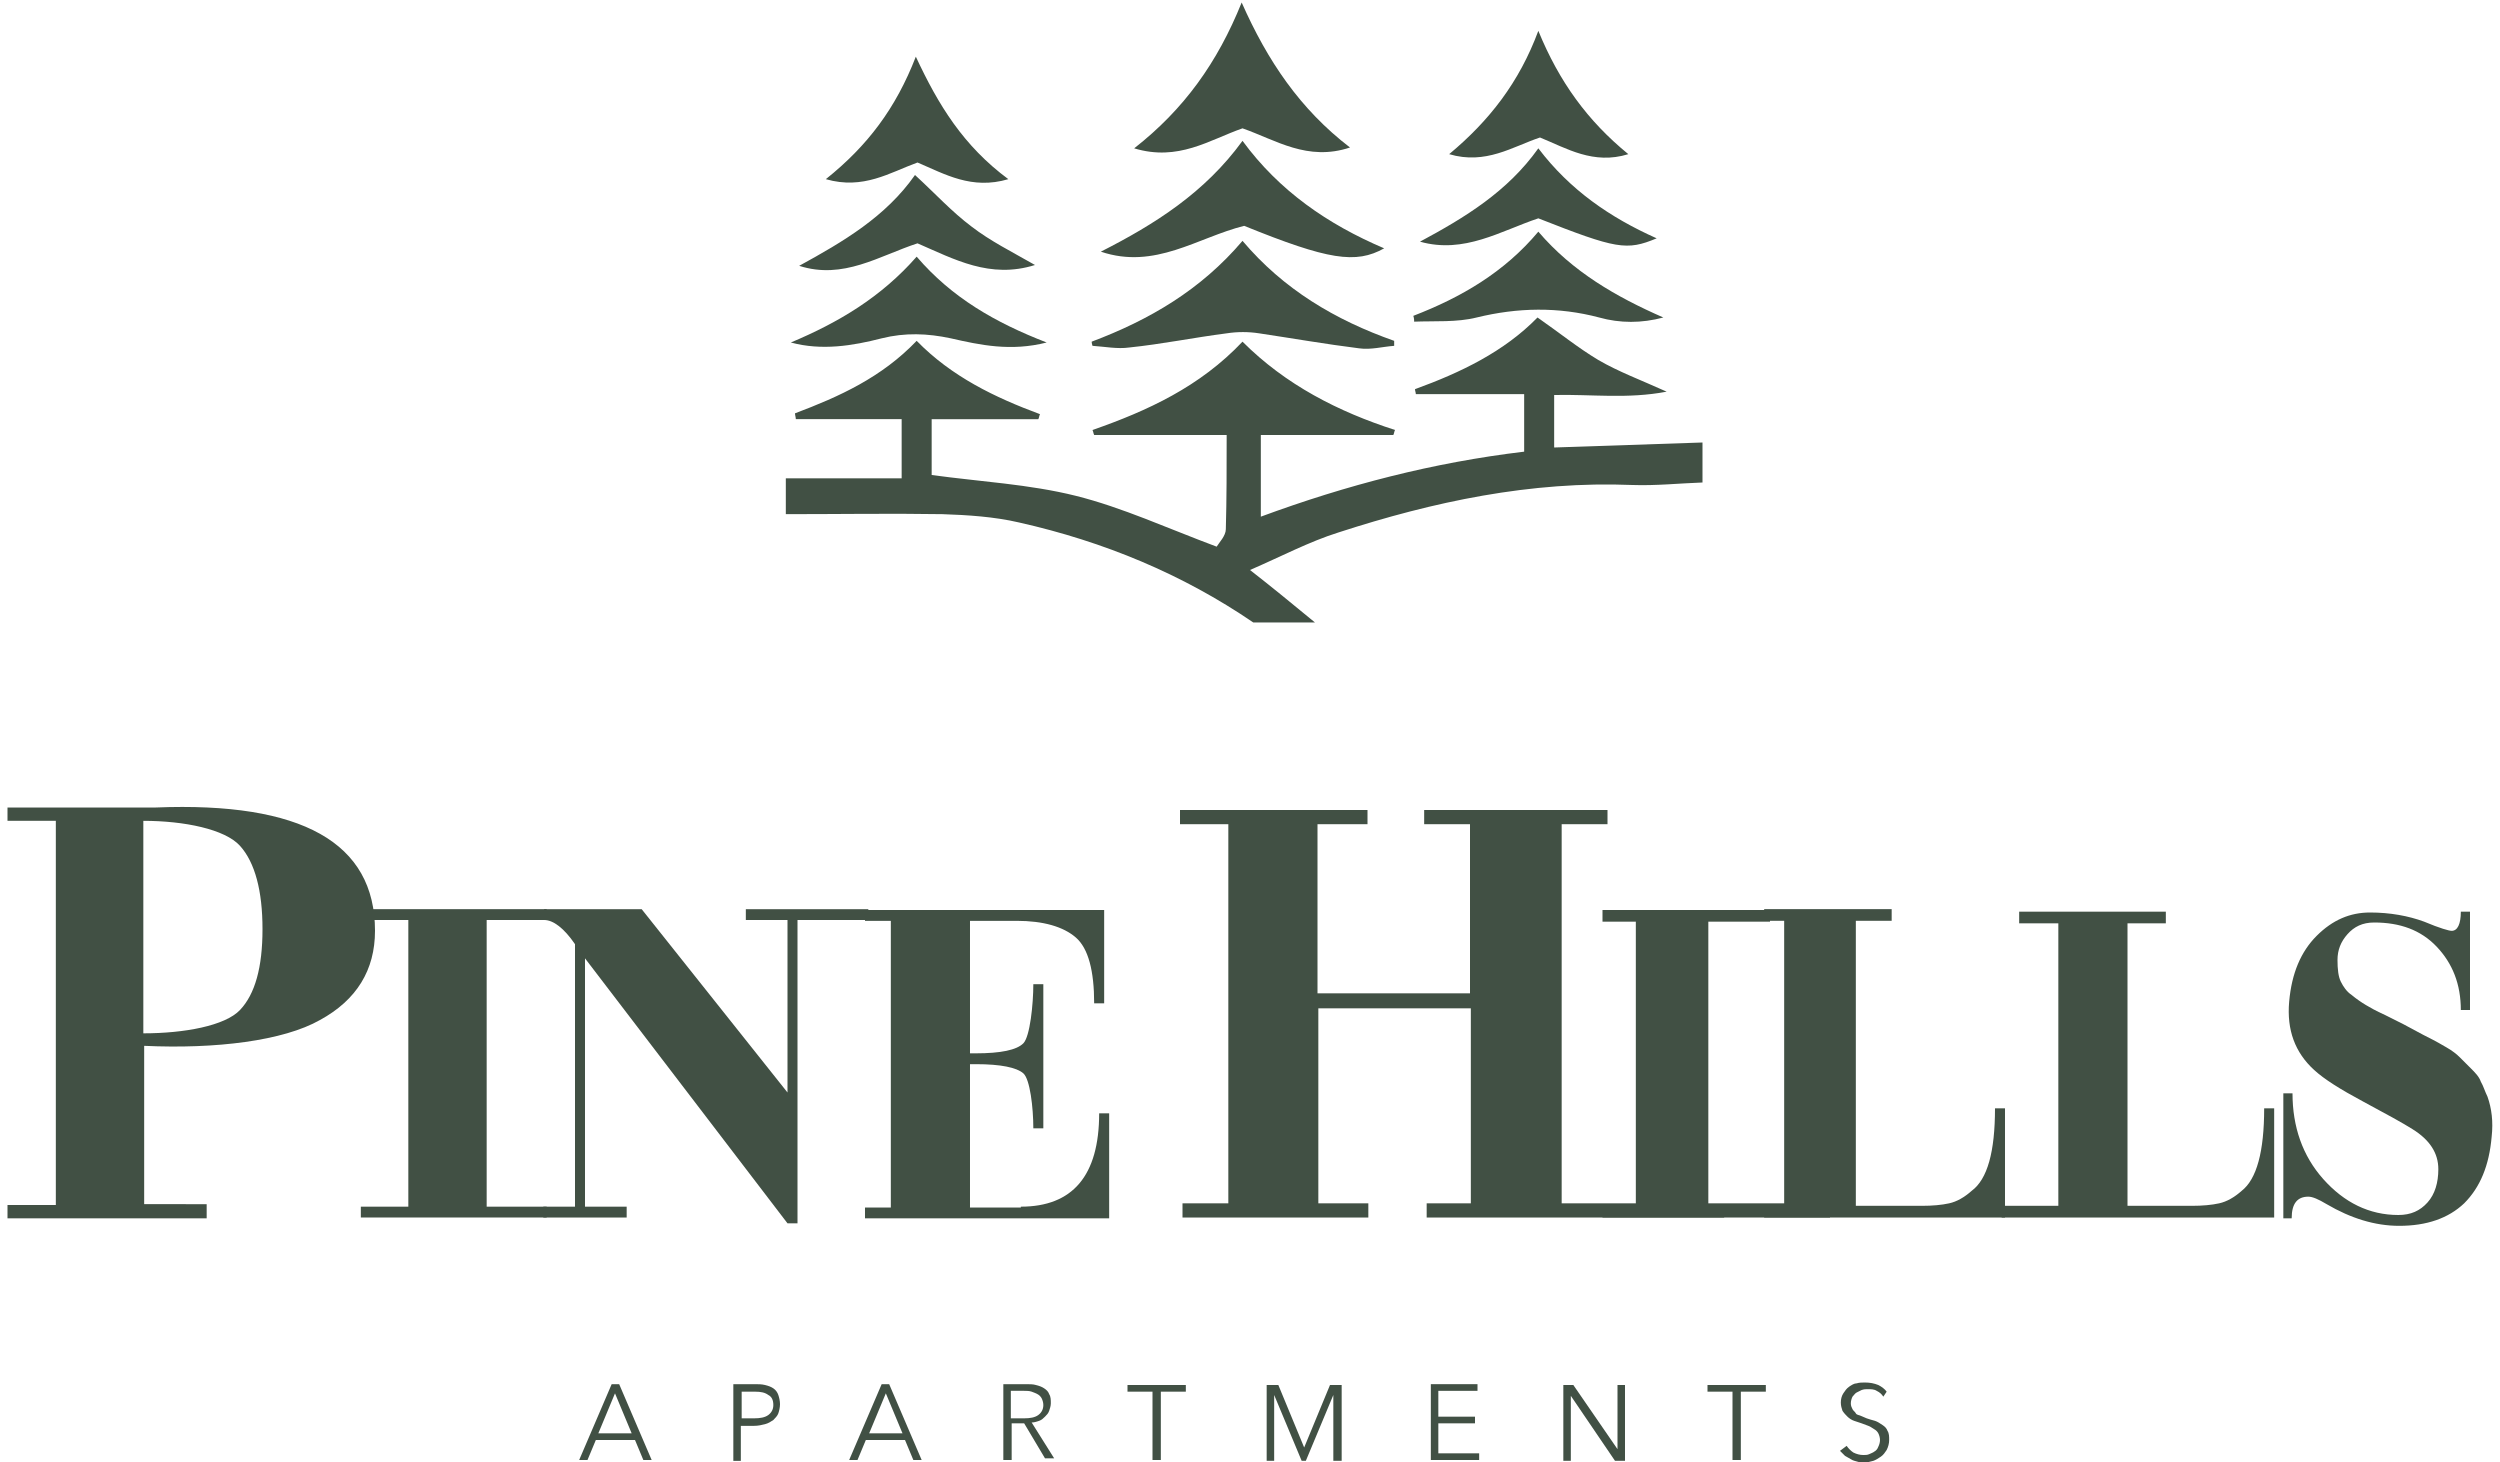<?xml version="1.0" encoding="utf-8"?>
<!-- Generator: Adobe Illustrator 25.2.3, SVG Export Plug-In . SVG Version: 6.00 Build 0)  -->
<svg version="1.1" id="Layer_1" xmlns="http://www.w3.org/2000/svg" xmlns:xlink="http://www.w3.org/1999/xlink" x="0px" y="0px"
	 viewBox="0 0 300 175.5" style="enable-background:new 0 0 300 175.5;" xml:space="preserve">
<style type="text/css">
	.st0{fill:#415044;}
	.st1{fill:#FFFFFF;}
</style>
<g>
	<g>
		<path class="st0" d="M124.6,50.3c-4.2,0-8.4,0-12.8,0c0,2.4,0,4.6,0,6.7c5.8,0.8,11.7,1.1,17.3,2.5c5.6,1.4,11,3.9,16.9,6.1
			c0.3-0.5,1.1-1.3,1.1-2.1c0.1-3.6,0.1-7.3,0.1-11.3c-5.5,0-10.7,0-15.9,0c-0.1-0.2-0.1-0.4-0.2-0.6c6.6-2.3,12.9-5.2,18-10.6
			c5.2,5.2,11.5,8.4,18.3,10.6c-0.1,0.2-0.1,0.4-0.2,0.6c-5.2,0-10.5,0-15.9,0c0,3.3,0,6.4,0,9.8c10.3-3.8,20.7-6.5,31.6-7.8
			c0-2.2,0-4.3,0-6.9c-4.4,0-8.7,0-13,0c0-0.2-0.1-0.4-0.1-0.6c5.5-2,10.7-4.5,14.7-8.6c2.6,1.8,4.8,3.6,7.3,5.1
			c2.4,1.4,5.1,2.4,8.2,3.8c-4.7,0.9-9,0.3-13.5,0.4c0,2.1,0,4,0,6.3c5.8-0.2,11.7-0.4,17.8-0.6c0,1.7,0,3.1,0,4.8
			c-2.8,0.1-5.6,0.4-8.4,0.3c-12.2-0.5-23.9,2-35.3,5.7c-3.5,1.1-6.9,2.9-10.6,4.5c2.7,2.1,5,4,7.8,6.3c-2.9,0-5.1,0-7.4,0
			c-8.5-5.8-17.9-9.7-28.1-12c-3-0.7-6.2-0.9-9.2-1c-6.2-0.1-12.4,0-18.8,0c0-1.5,0-2.7,0-4.3c4.6,0,9.1,0,13.9,0c0-2.4,0-4.5,0-7.1
			c-4.2,0-8.4,0-12.7,0c0-0.2-0.1-0.5-0.1-0.7c5.3-2,10.4-4.3,14.6-8.7c4.2,4.3,9.4,6.8,14.8,8.8C124.7,49.9,124.7,50.1,124.6,50.3z
			"/>
		<path class="st0" d="M131,41c6.9-2.6,13.1-6.2,18.1-12.1c4.9,5.8,11.1,9.5,18.2,12c0,0.2,0,0.4,0,0.6c-1.4,0.1-2.8,0.5-4.2,0.3
			c-4-0.5-8-1.2-12-1.8c-1.3-0.2-2.6-0.2-3.9,0c-3.9,0.5-7.8,1.3-11.7,1.7c-1.4,0.2-2.9-0.1-4.4-0.2C131.1,41.5,131,41.2,131,41z"/>
		<path class="st0" d="M162,17.7c-5.1,1.7-8.9-0.9-12.9-2.3c-4,1.4-7.7,4-13,2.4c6-4.7,10-10.3,12.9-17.5
			C152.1,7.3,156,13.1,162,17.7z"/>
		<path class="st0" d="M132.1,30.2c6.5-3.3,12.5-7.1,17-13.3c4.4,6,10.2,10,17,12.9c-3.4,1.9-6.7,1.4-16.8-2.7
			C143.7,28.5,138.6,32.4,132.1,30.2z"/>
		<path class="st0" d="M169.6,37.9c5.7-2.2,10.9-5.2,15-10.1c4.1,4.8,9.3,7.8,15,10.3c-2.6,0.7-5.2,0.7-7.7,0
			c-4.9-1.3-9.8-1.2-14.7,0c-2.4,0.6-5,0.4-7.5,0.5C169.7,38.5,169.7,38.2,169.6,37.9z"/>
		<path class="st0" d="M94.9,41.1c5.7-2.4,10.8-5.4,15.1-10.3c4.2,4.9,9.4,7.9,15.6,10.3c-4.3,1.1-8,0.3-11.5-0.5
			c-2.8-0.6-5.5-0.7-8.3,0C102.3,41.5,98.6,42.1,94.9,41.1z"/>
		<path class="st0" d="M121,21.5c-4.4,1.3-7.6-0.6-10.9-2c-3.3,1.2-6.5,3.3-11,2c5-4,8.4-8.5,10.8-14.7
			C112.6,12.6,115.6,17.5,121,21.5z"/>
		<path class="st0" d="M124.2,31.8c-5.4,1.7-9.7-0.7-14.1-2.6c-4.6,1.5-8.9,4.4-14.2,2.7c5.3-2.9,10.4-5.9,13.9-10.9
			c2.4,2.2,4.4,4.4,6.8,6.2C118.8,28.9,121.4,30.2,124.2,31.8z"/>
		<path class="st0" d="M184.6,26.2c-4.5,1.5-8.9,4.3-14.2,2.8c5.4-2.9,10.5-6,14.2-11.2c3.8,5,8.6,8.3,14.2,10.8
			C195.2,30.1,194,29.9,184.6,26.2z"/>
		<path class="st0" d="M184.6,3.7c2.5,6.1,5.9,10.8,10.8,14.8c-4.2,1.3-7.4-0.7-10.6-2c-3.3,1.1-6.5,3.3-10.9,2
			C178.7,14.5,182.3,9.9,184.6,3.7z"/>
	</g>
	<g>
		<path class="st0" d="M24.8,144.6v1.6H0.9v-1.6h5.8V98.5H0.9v-1.6h17.8c17.5-0.7,26.3,4.2,26.3,14.8c0,4.7-2.2,8.3-6.6,10.7
			c-4.4,2.5-12.5,3.5-21.1,3.1v19H24.8z M17.2,98.5V124c4.9,0,9.8-0.9,11.6-2.8c1.8-1.9,2.7-5.1,2.7-9.7c0-4.6-0.9-8-2.7-10
			C27,99.5,22.1,98.5,17.2,98.5z"/>
	</g>
	<path class="st0" d="M65.6,146.1H43.3v-1.3H49v-34.4h-4.9v-1.3h21.5v1.3h-7.2v34.4h7.2V146.1z"/>
	<path class="st0" d="M70.2,144.8h5v1.3h-10v-1.3H69v-31.5c-1.3-1.9-2.6-2.9-3.7-2.9v-1.3h11.7l17.5,22v-20.7h-5v-1.3h14.7v1.3h-8.5
		v36.4h-1.2L70.2,115V144.8z"/>
	<path class="st0" d="M122.5,144.8c6.2,0,9.4-3.7,9.4-11.2h1.2v12.6h-29.3v-1.3h3.1v-34.4h-3.1v-1.3h28.7v11.2h-1.2
		c0-3.9-0.7-6.6-2.2-7.9c-1.5-1.3-3.9-2-7.1-2h-5.6v15.9h0.7c3,0,4.9-0.4,5.7-1.2c0.8-0.8,1.2-4.7,1.2-7.1h1.2v17.3h-1.2
		c0-2.5-0.4-5.9-1.2-6.6c-0.8-0.7-2.7-1.1-5.7-1.1h-0.7v17.2H122.5z"/>
	<g>
		<path class="st0" d="M192.9,98.9h-5.5v45.5h32.2v1.7h-48.4v-1.7h5.3v-23.4h-18.3v23.4h6v1.7h-22.3v-1.7h5.5V98.9h-5.8v-1.7h22.5
			v1.7h-6v20.3h18.3V98.9h-5.5v-1.7h22V98.9z"/>
	</g>
	<path class="st0" d="M207,146.1h-14.7v-1.6h4v-33.9h-4v-1.4h20.1v1.4H205v33.9h1.9V146.1z"/>
	<path class="st0" d="M239.4,133h1.2v13.1h-28.9v-1.4h2.4v-34.2h-2.4v-1.4h15.3v1.4h-4.3v34.2h7.9c1.3,0,2.4-0.1,3.3-0.3
		c0.9-0.2,1.8-0.7,2.7-1.5C238.5,141.5,239.4,138.2,239.4,133z"/>
	<path class="st0" d="M271.7,133h1.2v13.1h-32.7v-1.4h6.8v-33.9h-4.7v-1.4h17.6v1.4h-4.6v33.9h7.7c1.3,0,2.4-0.1,3.3-0.3
		c0.9-0.2,1.8-0.7,2.7-1.5C270.8,141.5,271.7,138.2,271.7,133z"/>
	<path class="st0" d="M275,146.2H274v-15h1.1c0,4,1.2,7.5,3.7,10.3c2.5,2.8,5.5,4.3,9,4.3c1.5,0,2.6-0.5,3.5-1.5
		c0.9-1,1.3-2.4,1.3-4c0-1.9-1-3.5-3.1-4.8c-1.1-0.7-3.1-1.8-5.9-3.3c-2.8-1.5-4.7-2.7-5.9-3.8c-2.3-2.1-3.3-4.8-3-8.2
		c0.3-3.4,1.4-6,3.3-7.9c1.9-1.9,4-2.8,6.4-2.8c2.4,0,4.6,0.4,6.5,1.1c1.9,0.8,3,1.1,3.3,1.1c0.7,0,1.1-0.8,1.1-2.3h1.1v11.8h-1.1
		c0-3.1-1-5.6-2.9-7.6c-1.9-2-4.4-2.9-7.5-2.9c-1.4,0-2.4,0.5-3.2,1.4c-0.8,0.9-1.2,1.9-1.2,3.1c0,1.1,0.1,2,0.4,2.6
		c0.3,0.6,0.7,1.2,1.3,1.6c0.6,0.5,1.2,0.9,1.7,1.2c0.5,0.3,1.2,0.7,2.3,1.2c1,0.5,1.8,0.9,2.2,1.1c2,1.1,3.2,1.7,3.6,1.9
		c0.4,0.2,0.9,0.5,1.6,0.9c0.7,0.4,1.2,0.8,1.6,1.2c0.3,0.3,0.8,0.8,1.3,1.3c0.5,0.5,1,1,1.2,1.6c0.3,0.5,0.5,1.2,0.8,1.8
		c0.5,1.4,0.7,3,0.5,4.8c-0.3,3.5-1.4,6.1-3.3,8c-1.9,1.8-4.5,2.7-7.8,2.7c-2.9,0-5.8-0.9-8.7-2.6c-1-0.6-1.7-0.9-2.2-0.9
		C275.7,143.6,275,144.4,275,146.2z"/>
	<g>
		<path class="st0" d="M70.5,175.2h-1l3.9-9.1h0.9l3.9,9.1h-1l-1-2.4h-4.7L70.5,175.2z M71.8,172h4l-2-4.8L71.8,172z"/>
		<path class="st0" d="M87.9,166.1h2.6c0.5,0,0.9,0,1.3,0.1c0.4,0.1,0.7,0.2,1,0.4c0.3,0.2,0.5,0.5,0.6,0.8c0.1,0.3,0.2,0.7,0.2,1.1
			c0,0.4-0.1,0.8-0.2,1.1c-0.1,0.3-0.4,0.6-0.6,0.8c-0.3,0.2-0.6,0.4-1,0.5c-0.4,0.1-0.8,0.2-1.3,0.2h-1.6v4.2h-0.9V166.1z
			 M88.9,170.2h1.6c0.7,0,1.3-0.1,1.7-0.4c0.4-0.3,0.6-0.7,0.6-1.2c0-0.6-0.2-1-0.6-1.2c-0.4-0.3-0.9-0.4-1.6-0.4h-1.6V170.2z"/>
		<path class="st0" d="M102.9,175.2h-1l3.9-9.1h0.9l3.9,9.1h-1l-1-2.4h-4.7L102.9,175.2z M104.3,172h4l-2-4.8L104.3,172z"/>
		<path class="st0" d="M121.3,175.2h-0.9v-9.1h2.7c0.4,0,0.9,0,1.2,0.1c0.4,0.1,0.7,0.2,1,0.4c0.3,0.2,0.5,0.4,0.6,0.7
			c0.2,0.3,0.2,0.7,0.2,1.1c0,0.3-0.1,0.6-0.2,0.9c-0.1,0.3-0.3,0.5-0.5,0.7c-0.2,0.2-0.4,0.4-0.7,0.5s-0.6,0.2-0.9,0.2l2.7,4.3
			h-1.1l-2.5-4.2h-1.5V175.2z M121.3,170.2h1.6c0.7,0,1.3-0.1,1.7-0.4c0.4-0.3,0.6-0.7,0.6-1.2c0-0.3-0.1-0.6-0.2-0.8
			c-0.1-0.2-0.3-0.4-0.5-0.5c-0.2-0.1-0.4-0.2-0.7-0.3c-0.3-0.1-0.6-0.1-0.9-0.1h-1.6V170.2z"/>
		<path class="st0" d="M139.2,175.2h-0.9V167h-3v-0.8h7v0.8h-3V175.2z"/>
		<path class="st0" d="M156.5,173.7L156.5,173.7l3.1-7.5h1.4v9.1H160v-7.9h0l-3.3,7.9h-0.5l-3.3-7.9h0v7.9H152v-9.1h1.4L156.5,173.7
			z"/>
		<path class="st0" d="M172.6,174.4h4.9v0.8h-5.8v-9.1h5.6v0.8h-4.7v3.1h4.4v0.8h-4.4V174.4z"/>
		<path class="st0" d="M194.1,173.9L194.1,173.9l0-7.7h0.9v9.1h-1.2l-5.3-7.8h0v7.8h-0.9v-9.1h1.2L194.1,173.9z"/>
		<path class="st0" d="M208.8,175.2h-0.9V167h-3v-0.8h7v0.8h-3V175.2z"/>
		<path class="st0" d="M226,167.6c-0.2-0.3-0.4-0.5-0.8-0.7c-0.3-0.2-0.7-0.2-1.1-0.2c-0.2,0-0.4,0-0.7,0.1
			c-0.2,0.1-0.4,0.2-0.6,0.3c-0.2,0.1-0.3,0.3-0.5,0.5c-0.1,0.2-0.2,0.5-0.2,0.8c0,0.3,0.1,0.5,0.2,0.7c0.1,0.2,0.3,0.3,0.4,0.5
			s0.4,0.2,0.6,0.3c0.2,0.1,0.5,0.2,0.7,0.3c0.3,0.1,0.6,0.2,1,0.3c0.3,0.1,0.6,0.3,0.9,0.5c0.3,0.2,0.5,0.4,0.6,0.7
			c0.2,0.3,0.2,0.7,0.2,1.1s-0.1,0.8-0.3,1.2c-0.2,0.3-0.4,0.6-0.7,0.8c-0.3,0.2-0.6,0.4-0.9,0.5c-0.4,0.1-0.7,0.2-1.1,0.2
			c-0.3,0-0.5,0-0.8-0.1c-0.3-0.1-0.5-0.1-0.8-0.3c-0.2-0.1-0.5-0.3-0.7-0.4c-0.2-0.2-0.4-0.4-0.6-0.6l0.8-0.6
			c0.2,0.3,0.5,0.6,0.8,0.8c0.4,0.2,0.8,0.3,1.2,0.3c0.2,0,0.5,0,0.7-0.1c0.2-0.1,0.5-0.2,0.6-0.3c0.2-0.1,0.4-0.3,0.5-0.6
			c0.1-0.2,0.2-0.5,0.2-0.8c0-0.3-0.1-0.6-0.2-0.8c-0.1-0.2-0.3-0.4-0.5-0.5c-0.2-0.1-0.4-0.3-0.7-0.4c-0.3-0.1-0.5-0.2-0.8-0.3
			c-0.3-0.1-0.6-0.2-0.9-0.3c-0.3-0.1-0.6-0.3-0.8-0.5c-0.2-0.2-0.4-0.4-0.6-0.7c-0.1-0.3-0.2-0.6-0.2-1c0-0.4,0.1-0.8,0.3-1.1
			c0.2-0.3,0.4-0.6,0.7-0.8c0.3-0.2,0.6-0.4,0.9-0.4c0.3-0.1,0.7-0.1,1-0.1c0.6,0,1.1,0.1,1.6,0.3c0.4,0.2,0.8,0.5,1,0.8L226,167.6z
			"/>
	</g>
</g>
</svg>
